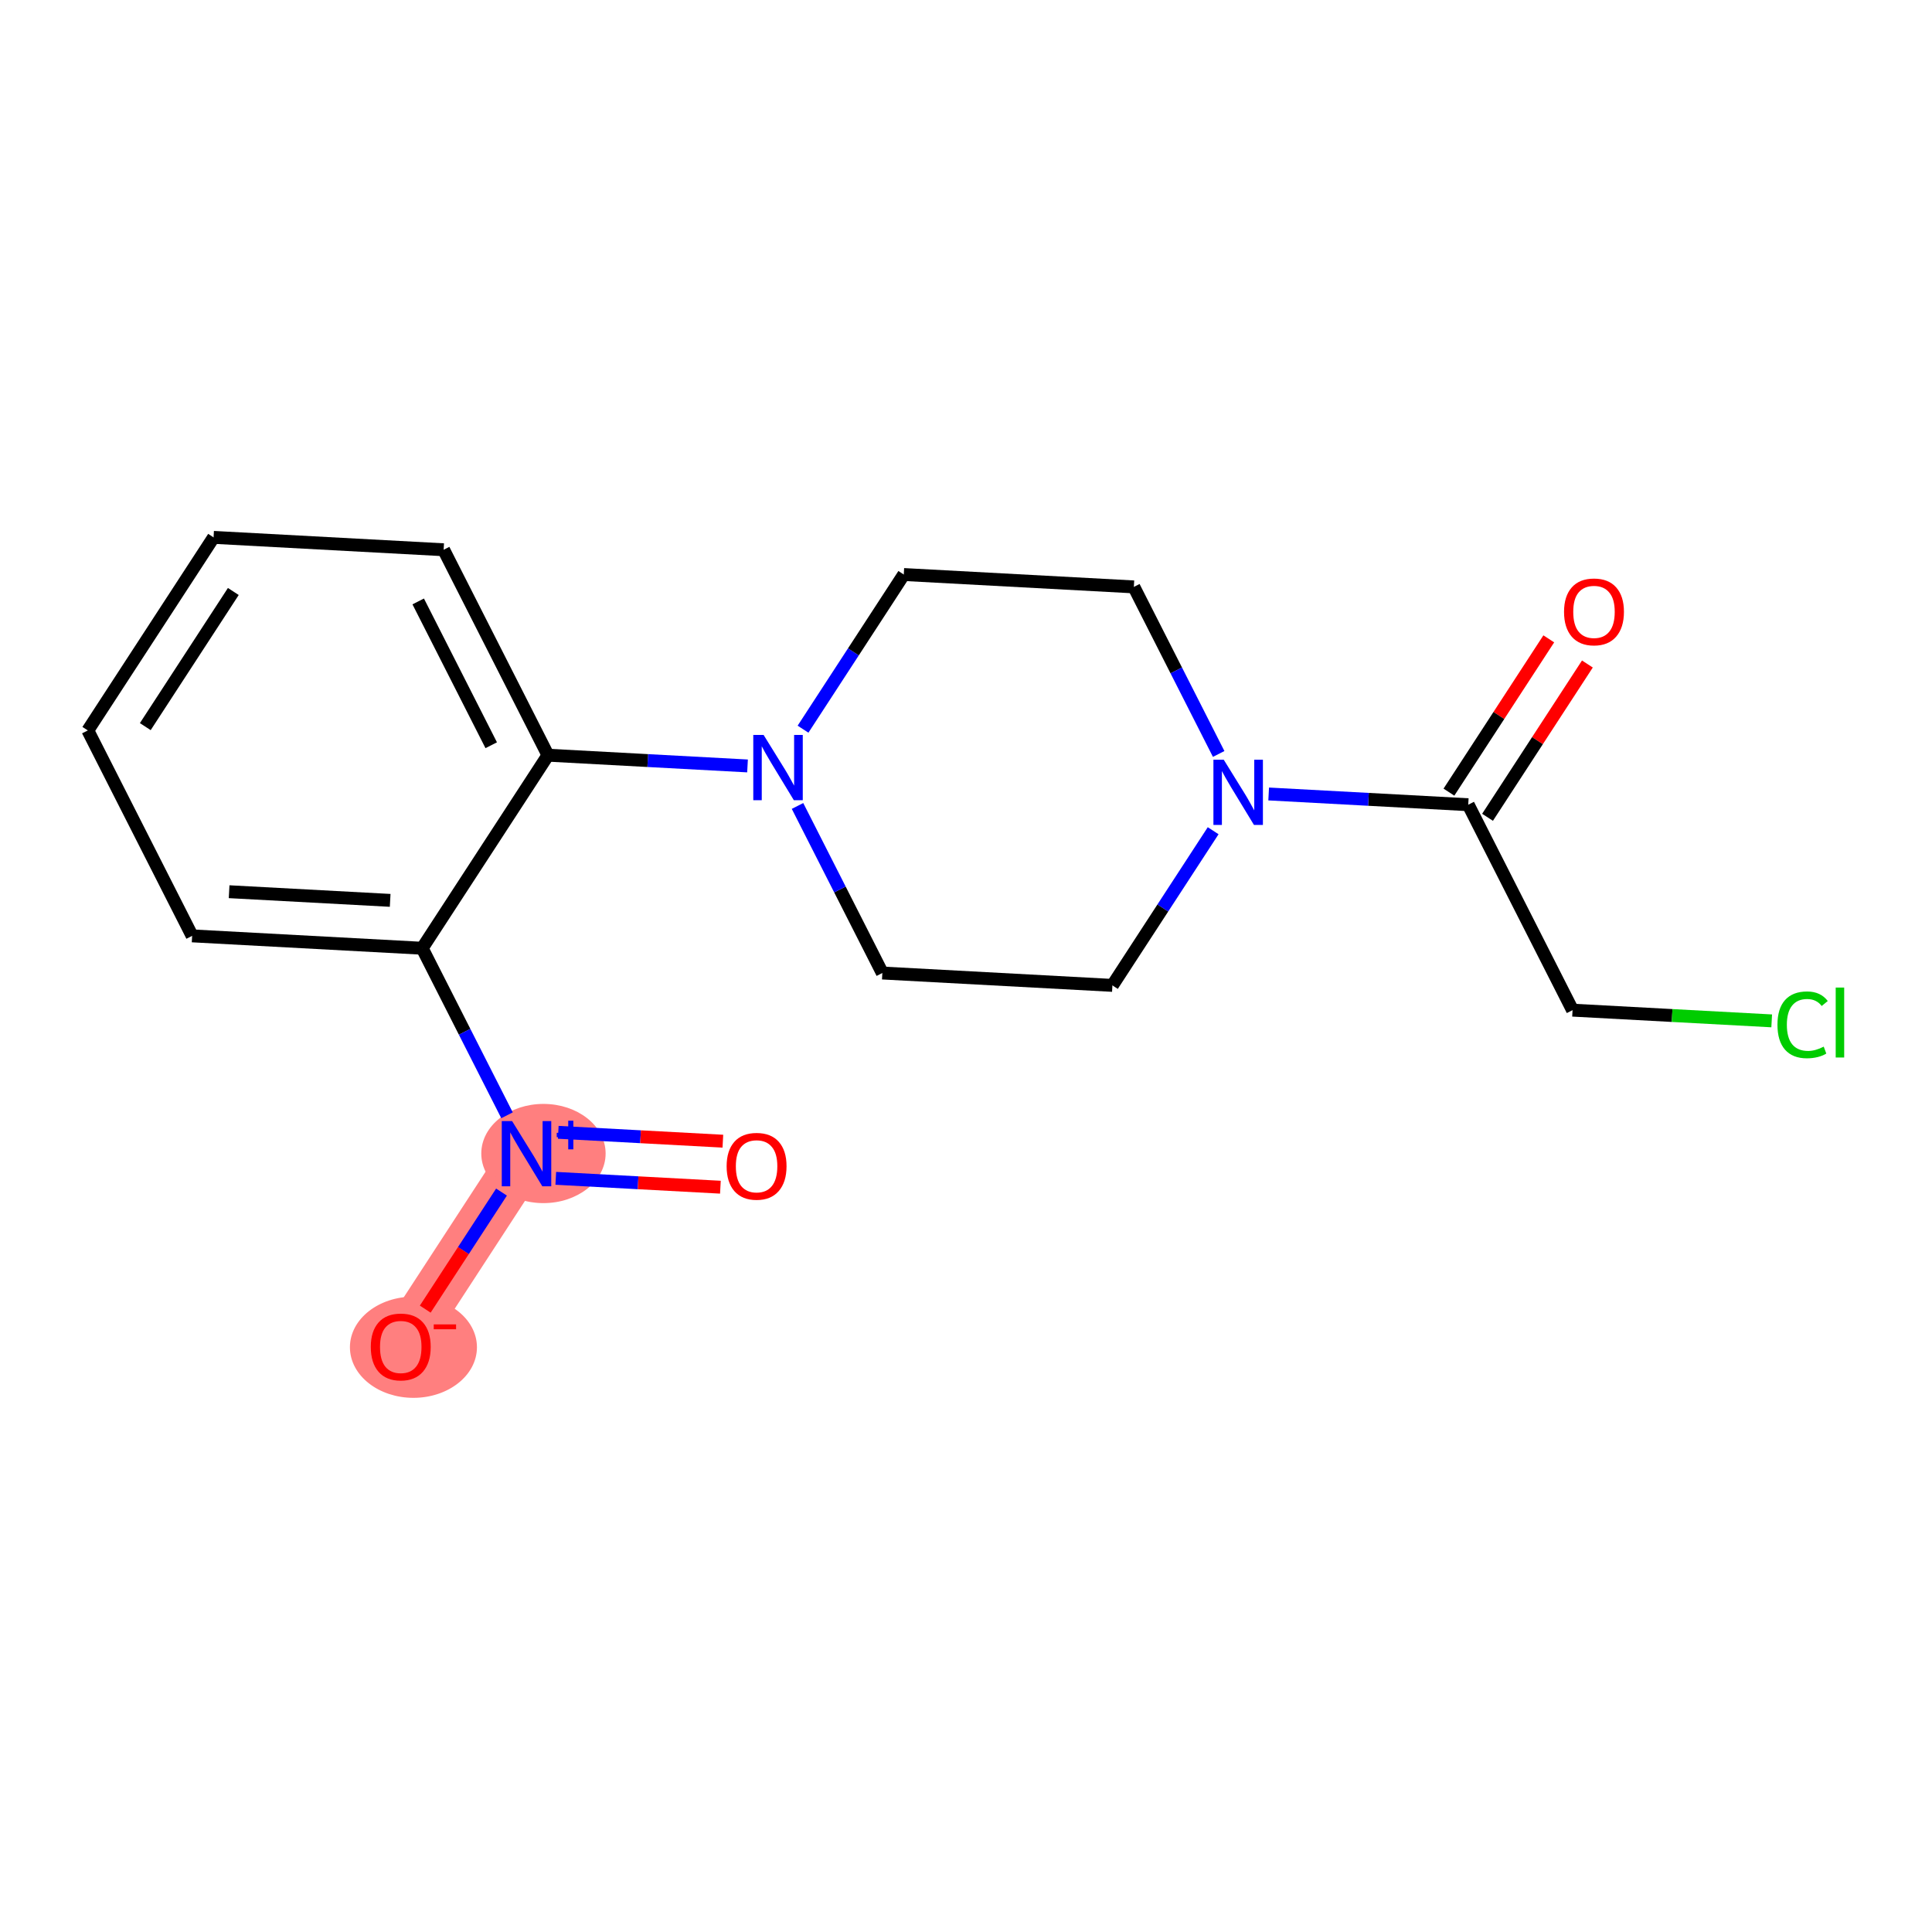 <?xml version='1.0' encoding='iso-8859-1'?>
<svg version='1.1' baseProfile='full'
              xmlns='http://www.w3.org/2000/svg'
                      xmlns:rdkit='http://www.rdkit.org/xml'
                      xmlns:xlink='http://www.w3.org/1999/xlink'
                  xml:space='preserve'
width='300px' height='300px' viewBox='0 0 300 300'>
<!-- END OF HEADER -->
<rect style='opacity:1.0;fill:#FFFFFF;stroke:none' width='300' height='300' x='0' y='0'> </rect>
<rect style='opacity:1.0;fill:#FFFFFF;stroke:none' width='300' height='300' x='0' y='0'> </rect>
<path d='M 81.757,179.144 L 62.229,209.121' style='fill:none;fill-rule:evenodd;stroke:#FF7F7F;stroke-width:7.6px;stroke-linecap:butt;stroke-linejoin:miter;stroke-opacity:1' />
<ellipse cx='84.387' cy='179.117' rx='9.154' ry='7.202'  style='fill:#FF7F7F;fill-rule:evenodd;stroke:#FF7F7F;stroke-width:1.0px;stroke-linecap:butt;stroke-linejoin:miter;stroke-opacity:1' />
<ellipse cx='64.198' cy='209.2' rx='9.362' ry='7.357'  style='fill:#FF7F7F;fill-rule:evenodd;stroke:#FF7F7F;stroke-width:1.0px;stroke-linecap:butt;stroke-linejoin:miter;stroke-opacity:1' />
<path class='bond-0 atom-0 atom-1' d='M 240.494,99.201 L 232.742,111.102' style='fill:none;fill-rule:evenodd;stroke:#FF0000;stroke-width:2.0px;stroke-linecap:butt;stroke-linejoin:miter;stroke-opacity:1' />
<path class='bond-0 atom-0 atom-1' d='M 232.742,111.102 L 224.989,123.003' style='fill:none;fill-rule:evenodd;stroke:#000000;stroke-width:2.0px;stroke-linecap:butt;stroke-linejoin:miter;stroke-opacity:1' />
<path class='bond-0 atom-0 atom-1' d='M 246.49,103.106 L 238.737,115.007' style='fill:none;fill-rule:evenodd;stroke:#FF0000;stroke-width:2.0px;stroke-linecap:butt;stroke-linejoin:miter;stroke-opacity:1' />
<path class='bond-0 atom-0 atom-1' d='M 238.737,115.007 L 230.985,126.909' style='fill:none;fill-rule:evenodd;stroke:#000000;stroke-width:2.0px;stroke-linecap:butt;stroke-linejoin:miter;stroke-opacity:1' />
<path class='bond-1 atom-1 atom-2' d='M 227.987,124.956 L 244.184,156.856' style='fill:none;fill-rule:evenodd;stroke:#000000;stroke-width:2.0px;stroke-linecap:butt;stroke-linejoin:miter;stroke-opacity:1' />
<path class='bond-3 atom-1 atom-4' d='M 227.987,124.956 L 212.493,124.122' style='fill:none;fill-rule:evenodd;stroke:#000000;stroke-width:2.0px;stroke-linecap:butt;stroke-linejoin:miter;stroke-opacity:1' />
<path class='bond-3 atom-1 atom-4' d='M 212.493,124.122 L 196.999,123.288' style='fill:none;fill-rule:evenodd;stroke:#0000FF;stroke-width:2.0px;stroke-linecap:butt;stroke-linejoin:miter;stroke-opacity:1' />
<path class='bond-2 atom-2 atom-3' d='M 244.184,156.856 L 259.646,157.688' style='fill:none;fill-rule:evenodd;stroke:#000000;stroke-width:2.0px;stroke-linecap:butt;stroke-linejoin:miter;stroke-opacity:1' />
<path class='bond-2 atom-2 atom-3' d='M 259.646,157.688 L 275.108,158.52' style='fill:none;fill-rule:evenodd;stroke:#00CC00;stroke-width:2.0px;stroke-linecap:butt;stroke-linejoin:miter;stroke-opacity:1' />
<path class='bond-4 atom-4 atom-5' d='M 188.379,128.994 L 180.557,141.002' style='fill:none;fill-rule:evenodd;stroke:#0000FF;stroke-width:2.0px;stroke-linecap:butt;stroke-linejoin:miter;stroke-opacity:1' />
<path class='bond-4 atom-4 atom-5' d='M 180.557,141.002 L 172.734,153.011' style='fill:none;fill-rule:evenodd;stroke:#000000;stroke-width:2.0px;stroke-linecap:butt;stroke-linejoin:miter;stroke-opacity:1' />
<path class='bond-18 atom-18 atom-4' d='M 176.064,91.133 L 182.65,104.103' style='fill:none;fill-rule:evenodd;stroke:#000000;stroke-width:2.0px;stroke-linecap:butt;stroke-linejoin:miter;stroke-opacity:1' />
<path class='bond-18 atom-18 atom-4' d='M 182.65,104.103 L 189.235,117.073' style='fill:none;fill-rule:evenodd;stroke:#0000FF;stroke-width:2.0px;stroke-linecap:butt;stroke-linejoin:miter;stroke-opacity:1' />
<path class='bond-5 atom-5 atom-6' d='M 172.734,153.011 L 137.009,151.089' style='fill:none;fill-rule:evenodd;stroke:#000000;stroke-width:2.0px;stroke-linecap:butt;stroke-linejoin:miter;stroke-opacity:1' />
<path class='bond-6 atom-6 atom-7' d='M 137.009,151.089 L 130.424,138.119' style='fill:none;fill-rule:evenodd;stroke:#000000;stroke-width:2.0px;stroke-linecap:butt;stroke-linejoin:miter;stroke-opacity:1' />
<path class='bond-6 atom-6 atom-7' d='M 130.424,138.119 L 123.838,125.149' style='fill:none;fill-rule:evenodd;stroke:#0000FF;stroke-width:2.0px;stroke-linecap:butt;stroke-linejoin:miter;stroke-opacity:1' />
<path class='bond-7 atom-7 atom-8' d='M 116.075,118.934 L 100.581,118.1' style='fill:none;fill-rule:evenodd;stroke:#0000FF;stroke-width:2.0px;stroke-linecap:butt;stroke-linejoin:miter;stroke-opacity:1' />
<path class='bond-7 atom-7 atom-8' d='M 100.581,118.1 L 85.087,117.266' style='fill:none;fill-rule:evenodd;stroke:#000000;stroke-width:2.0px;stroke-linecap:butt;stroke-linejoin:miter;stroke-opacity:1' />
<path class='bond-16 atom-7 atom-17' d='M 124.694,113.228 L 132.517,101.219' style='fill:none;fill-rule:evenodd;stroke:#0000FF;stroke-width:2.0px;stroke-linecap:butt;stroke-linejoin:miter;stroke-opacity:1' />
<path class='bond-16 atom-7 atom-17' d='M 132.517,101.219 L 140.339,89.211' style='fill:none;fill-rule:evenodd;stroke:#000000;stroke-width:2.0px;stroke-linecap:butt;stroke-linejoin:miter;stroke-opacity:1' />
<path class='bond-8 atom-8 atom-9' d='M 85.087,117.266 L 68.889,85.366' style='fill:none;fill-rule:evenodd;stroke:#000000;stroke-width:2.0px;stroke-linecap:butt;stroke-linejoin:miter;stroke-opacity:1' />
<path class='bond-8 atom-8 atom-9' d='M 76.277,115.72 L 64.939,93.39' style='fill:none;fill-rule:evenodd;stroke:#000000;stroke-width:2.0px;stroke-linecap:butt;stroke-linejoin:miter;stroke-opacity:1' />
<path class='bond-19 atom-13 atom-8' d='M 65.559,147.244 L 85.087,117.266' style='fill:none;fill-rule:evenodd;stroke:#000000;stroke-width:2.0px;stroke-linecap:butt;stroke-linejoin:miter;stroke-opacity:1' />
<path class='bond-9 atom-9 atom-10' d='M 68.889,85.366 L 33.164,83.443' style='fill:none;fill-rule:evenodd;stroke:#000000;stroke-width:2.0px;stroke-linecap:butt;stroke-linejoin:miter;stroke-opacity:1' />
<path class='bond-10 atom-10 atom-11' d='M 33.164,83.443 L 13.636,113.421' style='fill:none;fill-rule:evenodd;stroke:#000000;stroke-width:2.0px;stroke-linecap:butt;stroke-linejoin:miter;stroke-opacity:1' />
<path class='bond-10 atom-10 atom-11' d='M 36.23,91.846 L 22.561,112.83' style='fill:none;fill-rule:evenodd;stroke:#000000;stroke-width:2.0px;stroke-linecap:butt;stroke-linejoin:miter;stroke-opacity:1' />
<path class='bond-11 atom-11 atom-12' d='M 13.636,113.421 L 29.834,145.321' style='fill:none;fill-rule:evenodd;stroke:#000000;stroke-width:2.0px;stroke-linecap:butt;stroke-linejoin:miter;stroke-opacity:1' />
<path class='bond-12 atom-12 atom-13' d='M 29.834,145.321 L 65.559,147.244' style='fill:none;fill-rule:evenodd;stroke:#000000;stroke-width:2.0px;stroke-linecap:butt;stroke-linejoin:miter;stroke-opacity:1' />
<path class='bond-12 atom-12 atom-13' d='M 35.577,138.464 L 60.585,139.81' style='fill:none;fill-rule:evenodd;stroke:#000000;stroke-width:2.0px;stroke-linecap:butt;stroke-linejoin:miter;stroke-opacity:1' />
<path class='bond-13 atom-13 atom-14' d='M 65.559,147.244 L 72.145,160.213' style='fill:none;fill-rule:evenodd;stroke:#000000;stroke-width:2.0px;stroke-linecap:butt;stroke-linejoin:miter;stroke-opacity:1' />
<path class='bond-13 atom-13 atom-14' d='M 72.145,160.213 L 78.73,173.183' style='fill:none;fill-rule:evenodd;stroke:#0000FF;stroke-width:2.0px;stroke-linecap:butt;stroke-linejoin:miter;stroke-opacity:1' />
<path class='bond-14 atom-14 atom-15' d='M 86.301,182.971 L 99.082,183.659' style='fill:none;fill-rule:evenodd;stroke:#0000FF;stroke-width:2.0px;stroke-linecap:butt;stroke-linejoin:miter;stroke-opacity:1' />
<path class='bond-14 atom-14 atom-15' d='M 99.082,183.659 L 111.863,184.347' style='fill:none;fill-rule:evenodd;stroke:#FF0000;stroke-width:2.0px;stroke-linecap:butt;stroke-linejoin:miter;stroke-opacity:1' />
<path class='bond-14 atom-14 atom-15' d='M 86.686,175.826 L 99.466,176.514' style='fill:none;fill-rule:evenodd;stroke:#0000FF;stroke-width:2.0px;stroke-linecap:butt;stroke-linejoin:miter;stroke-opacity:1' />
<path class='bond-14 atom-14 atom-15' d='M 99.466,176.514 L 112.247,177.202' style='fill:none;fill-rule:evenodd;stroke:#FF0000;stroke-width:2.0px;stroke-linecap:butt;stroke-linejoin:miter;stroke-opacity:1' />
<path class='bond-15 atom-14 atom-16' d='M 77.874,185.104 L 71.954,194.193' style='fill:none;fill-rule:evenodd;stroke:#0000FF;stroke-width:2.0px;stroke-linecap:butt;stroke-linejoin:miter;stroke-opacity:1' />
<path class='bond-15 atom-14 atom-16' d='M 71.954,194.193 L 66.033,203.281' style='fill:none;fill-rule:evenodd;stroke:#FF0000;stroke-width:2.0px;stroke-linecap:butt;stroke-linejoin:miter;stroke-opacity:1' />
<path class='bond-17 atom-17 atom-18' d='M 140.339,89.211 L 176.064,91.133' style='fill:none;fill-rule:evenodd;stroke:#000000;stroke-width:2.0px;stroke-linecap:butt;stroke-linejoin:miter;stroke-opacity:1' />
<path  class='atom-0' d='M 242.863 95.007
Q 242.863 92.574, 244.065 91.215
Q 245.267 89.855, 247.514 89.855
Q 249.761 89.855, 250.963 91.215
Q 252.165 92.574, 252.165 95.007
Q 252.165 97.468, 250.949 98.871
Q 249.732 100.259, 247.514 100.259
Q 245.282 100.259, 244.065 98.871
Q 242.863 97.483, 242.863 95.007
M 247.514 99.114
Q 249.06 99.114, 249.89 98.084
Q 250.734 97.039, 250.734 95.007
Q 250.734 93.018, 249.89 92.016
Q 249.06 91, 247.514 91
Q 245.969 91, 245.124 92.002
Q 244.294 93.004, 244.294 95.007
Q 244.294 97.053, 245.124 98.084
Q 245.969 99.114, 247.514 99.114
' fill='#FF0000'/>
<path  class='atom-3' d='M 276.003 159.129
Q 276.003 156.61, 277.176 155.294
Q 278.364 153.963, 280.611 153.963
Q 282.7 153.963, 283.816 155.437
L 282.872 156.21
Q 282.056 155.136, 280.611 155.136
Q 279.079 155.136, 278.264 156.167
Q 277.462 157.183, 277.462 159.129
Q 277.462 161.133, 278.292 162.163
Q 279.137 163.193, 280.768 163.193
Q 281.884 163.193, 283.187 162.521
L 283.587 163.594
Q 283.058 163.937, 282.256 164.138
Q 281.455 164.338, 280.568 164.338
Q 278.364 164.338, 277.176 162.993
Q 276.003 161.648, 276.003 159.129
' fill='#00CC00'/>
<path  class='atom-3' d='M 285.047 153.348
L 286.364 153.348
L 286.364 164.209
L 285.047 164.209
L 285.047 153.348
' fill='#00CC00'/>
<path  class='atom-4' d='M 190.022 117.967
L 193.342 123.334
Q 193.671 123.863, 194.201 124.822
Q 194.73 125.781, 194.759 125.838
L 194.759 117.967
L 196.104 117.967
L 196.104 128.099
L 194.716 128.099
L 191.153 122.232
Q 190.738 121.545, 190.294 120.758
Q 189.865 119.971, 189.736 119.728
L 189.736 128.099
L 188.419 128.099
L 188.419 117.967
L 190.022 117.967
' fill='#0000FF'/>
<path  class='atom-7' d='M 118.572 114.122
L 121.892 119.489
Q 122.221 120.018, 122.751 120.977
Q 123.28 121.936, 123.309 121.993
L 123.309 114.122
L 124.654 114.122
L 124.654 124.254
L 123.266 124.254
L 119.703 118.387
Q 119.288 117.7, 118.844 116.913
Q 118.415 116.126, 118.286 115.883
L 118.286 124.254
L 116.969 124.254
L 116.969 114.122
L 118.572 114.122
' fill='#0000FF'/>
<path  class='atom-14' d='M 79.517 174.078
L 82.837 179.444
Q 83.166 179.974, 83.696 180.932
Q 84.225 181.891, 84.254 181.949
L 84.254 174.078
L 85.599 174.078
L 85.599 184.21
L 84.211 184.21
L 80.648 178.342
Q 80.233 177.655, 79.789 176.868
Q 79.36 176.081, 79.231 175.838
L 79.231 184.21
L 77.914 184.21
L 77.914 174.078
L 79.517 174.078
' fill='#0000FF'/>
<path  class='atom-14' d='M 86.449 175.904
L 88.234 175.904
L 88.234 174.024
L 89.028 174.024
L 89.028 175.904
L 90.86 175.904
L 90.86 176.584
L 89.028 176.584
L 89.028 178.473
L 88.234 178.473
L 88.234 176.584
L 86.449 176.584
L 86.449 175.904
' fill='#0000FF'/>
<path  class='atom-15' d='M 112.831 181.095
Q 112.831 178.662, 114.033 177.302
Q 115.235 175.943, 117.482 175.943
Q 119.729 175.943, 120.931 177.302
Q 122.133 178.662, 122.133 181.095
Q 122.133 183.556, 120.916 184.959
Q 119.7 186.347, 117.482 186.347
Q 115.249 186.347, 114.033 184.959
Q 112.831 183.57, 112.831 181.095
M 117.482 185.202
Q 119.027 185.202, 119.857 184.172
Q 120.702 183.127, 120.702 181.095
Q 120.702 179.106, 119.857 178.104
Q 119.027 177.088, 117.482 177.088
Q 115.936 177.088, 115.092 178.089
Q 114.262 179.091, 114.262 181.095
Q 114.262 183.141, 115.092 184.172
Q 115.936 185.202, 117.482 185.202
' fill='#FF0000'/>
<path  class='atom-16' d='M 57.578 209.15
Q 57.578 206.717, 58.78 205.357
Q 59.982 203.998, 62.229 203.998
Q 64.476 203.998, 65.678 205.357
Q 66.88 206.717, 66.88 209.15
Q 66.88 211.611, 65.664 213.014
Q 64.447 214.402, 62.229 214.402
Q 59.997 214.402, 58.78 213.014
Q 57.578 211.626, 57.578 209.15
M 62.229 213.257
Q 63.775 213.257, 64.605 212.227
Q 65.449 211.182, 65.449 209.15
Q 65.449 207.161, 64.605 206.159
Q 63.775 205.143, 62.229 205.143
Q 60.684 205.143, 59.839 206.145
Q 59.009 207.146, 59.009 209.15
Q 59.009 211.196, 59.839 212.227
Q 60.684 213.257, 62.229 213.257
' fill='#FF0000'/>
<path  class='atom-16' d='M 67.352 205.652
L 70.819 205.652
L 70.819 206.407
L 67.352 206.407
L 67.352 205.652
' fill='#FF0000'/>
</svg>
